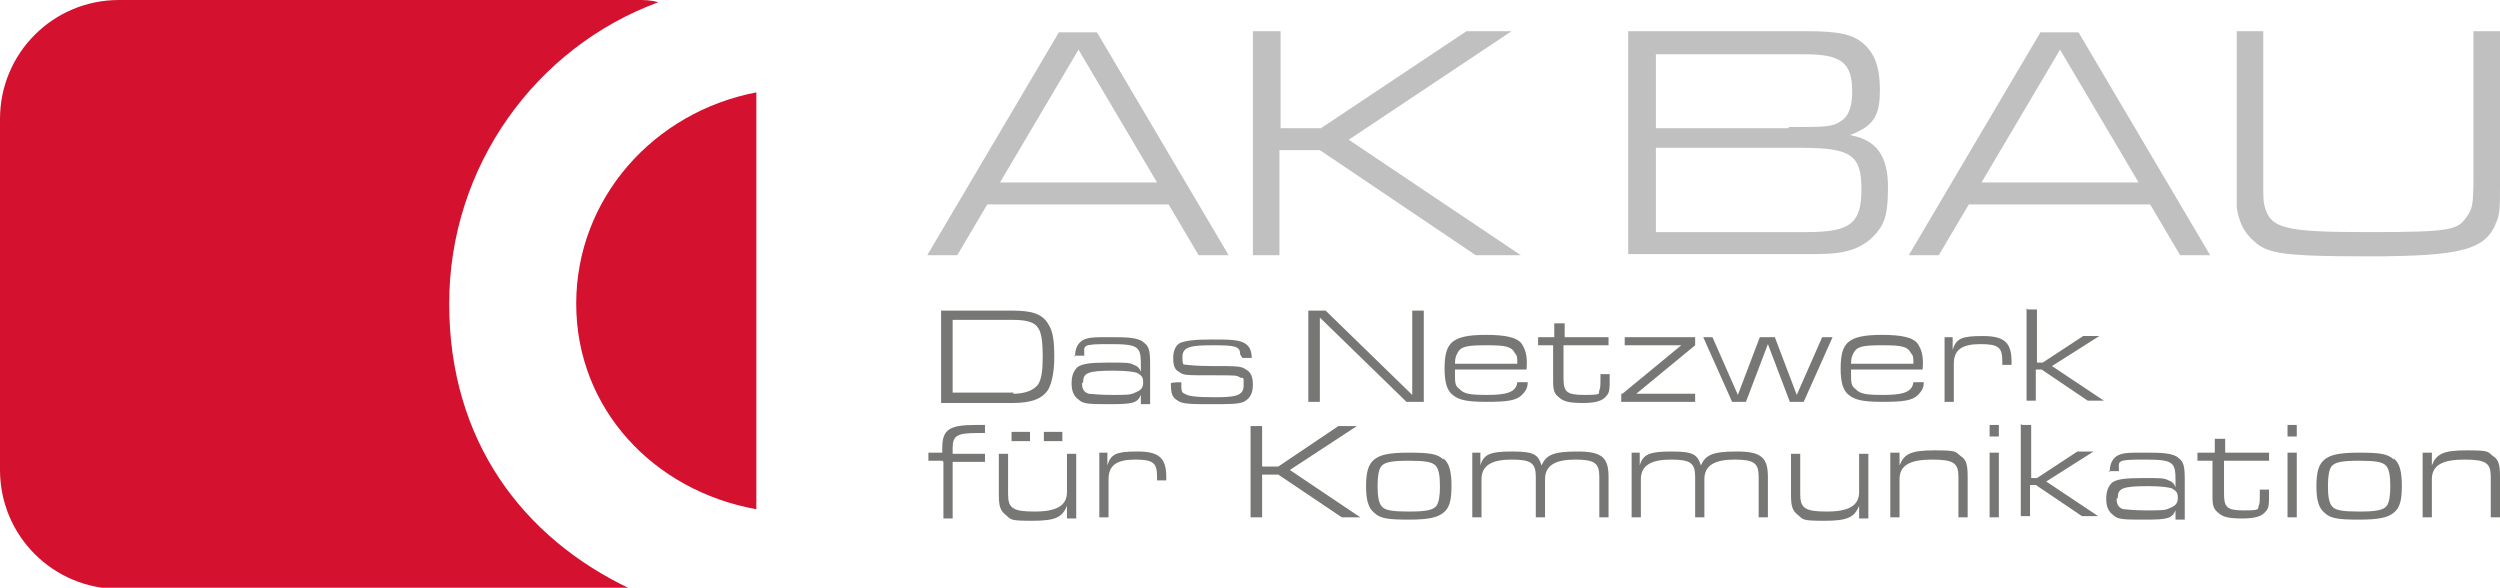 <?xml version="1.0" encoding="UTF-8"?>
<svg id="AK_BAU" xmlns="http://www.w3.org/2000/svg" version="1.1" viewBox="0 0 216.5 50.9">
    <!-- Generator: Adobe Illustrator 29.2.1, SVG Export Plug-In . SVG Version: 2.1.0 Build 116)  -->
    <defs>
        <style>
            .st0 {
            fill: #d51130;
            fill-rule: evenodd;
            }

            .st1 {
            fill: silver;
            }

            .st2 {
            fill: #777776;
            }
        </style>
    </defs>
    <g>
        <path class="st1" d="M85.5,17.7l-2.6,4.4h-2.6l11.4-19.3h3.3l11.4,19.3h-2.6l-2.6-4.4h-15.8ZM93.4,4.3l-6.8,11.5h13.6l-6.8-11.5Z"/>
        <path class="st1" d="M108.6,2.7h2.3v8.4h3.5l12.6-8.4h3.9l-14.1,9.4,14.9,10h-3.9l-13.5-9.1h-3.5v9.1h-2.3V2.7Z"/>
        <path class="st1" d="M141,2.7h15.5c2.8,0,4,.3,4.9,1.1,1,.9,1.4,2.1,1.4,4s-.4,2.8-1.7,3.5c-.4.2-.6.3-.9.4,2.3.4,3.3,1.8,3.3,4.5s-.4,3.4-1.4,4.4c-1.1,1-2.4,1.4-4.7,1.4h-16.4V2.7ZM154.9,11c3.1,0,3.8,0,4.5-.5.7-.4,1-1.3,1-2.6,0-2.5-1-3.2-4.1-3.2h-12.9v6.4h11.5ZM156.4,20.1c3.8,0,4.8-.7,4.8-3.7s-.9-3.6-5.3-3.6h-12.5v7.3h13Z"/>
        <path class="st1" d="M170.5,17.7l-2.6,4.4h-2.6l11.4-19.3h3.3l11.4,19.3h-2.6l-2.6-4.4h-15.8ZM178.4,4.3l-6.8,11.5h13.6l-6.8-11.5Z"/>
        <path class="st1" d="M216.5,2.7v13.1c0,2.1,0,2.7-.3,3.4-.9,2.4-2.9,3-11.1,3s-8.9-.3-10.2-1.6c-.7-.7-1-1.5-1.2-2.6,0-.5,0-.9,0-2.3V2.7h2.3v12.7c0,1.8,0,2,.1,2.4.5,2,1.7,2.3,9,2.3s7.7-.2,8.5-1.3c.5-.7.6-1,.6-3.5V2.7h2.3Z"/>
    </g>
    <g>
        <path class="st2" d="M81.5,26.9h6.2c1.7,0,2.6.3,3.1,1.2.4.6.5,1.5.5,2.8s-.2,2.2-.5,2.8c-.5.8-1.4,1.2-3.1,1.2h-6.2v-7.9ZM87.7,34.1c1.1,0,1.8-.3,2.2-.8.3-.5.4-1.2.4-2.4s-.1-2.1-.4-2.5c-.3-.5-1-.7-2.2-.7h-5.2v6.3h5.3Z"/>
        <path class="st2" d="M93.1,30.9c0-.7.2-1.1.6-1.4.5-.3,1-.3,2.4-.3s2.5,0,3,.5c.4.3.5.7.5,1.8v3.5h-.8v-.8c-.3.7-.7.8-2.6.8s-2.4,0-2.8-.4c-.4-.3-.6-.7-.6-1.4s.2-1.1.5-1.4c.4-.3,1.1-.4,2.7-.4s1.8,0,2.2.2c.3.1.5.3.6.6v-.6c0-1.6-.2-1.8-2.7-1.8s-2.2.1-2.2,1h-.9ZM93.7,33.2c0,.5.2.8.6.9.3,0,.7.1,2,.1s1.6,0,2-.2c.5-.2.7-.4.7-.9s-.2-.6-.5-.8c-.3-.1-.9-.2-2.1-.2-2.2,0-2.6.2-2.6,1Z"/>
        <path class="st2" d="M107.4,30.7c0-.7-.4-.8-2.3-.8s-2.7.1-2.7,1,.1.6.4.7c.2,0,.6.1,2.2.1,2.1,0,2.5,0,2.9.3.4.2.6.6.6,1.3s-.2,1.2-.8,1.5c-.5.2-1.1.2-2.8.2s-2.5,0-2.9-.3c-.5-.3-.6-.6-.6-1.5h0c0-.1.9-.1.9-.1h0c0,.7,0,.9.3,1,.3.2.9.3,2.6.3s2.5-.1,2.5-1,0-.6-.3-.7c-.3-.2-.3-.2-2.4-.2-2.4,0-2.5,0-2.9-.3-.4-.2-.5-.6-.5-1.2s.2-1.1.6-1.3c.5-.2,1.2-.3,2.7-.3s2.5,0,3,.4c.3.2.5.6.5,1.2h0c0,0-.8,0-.8,0h0Z"/>
        <path class="st2" d="M113.3,26.9h1.5l7.5,7.3v-7.3h1v7.9h-1.5l-7.5-7.3v7.3h-1v-7.9Z"/>
        <path class="st2" d="M126,32.2c0,1,0,1.2.4,1.5.4.4.8.5,2.4.5s2.5-.2,2.6-1.1h.9c0,.5-.2.8-.5,1.1-.5.5-1.3.6-3.1.6s-2.4-.2-2.9-.6c-.5-.4-.7-1.1-.7-2.3s.2-1.9.7-2.3c.5-.4,1.3-.6,2.9-.6s2.7.2,3.1.8c.3.5.5,1,.4,2.2h-6.2ZM131.4,31.5c0-.5,0-.7-.2-.9-.3-.6-.8-.7-2.5-.7s-2.2.1-2.5.7c-.1.2-.2.4-.2.9h5.3Z"/>
        <path class="st2" d="M133.2,29.2h1.4v-1.2h.9v1.2s3.8,0,3.8,0v.7h-3.9v2.8c0,1.2.2,1.5,1.8,1.5s1.2-.1,1.3-.4c.1-.2.1-.4.1-1.2v-.2h.8v.2c0,1.1,0,1.4-.3,1.7-.3.4-.9.6-2,.6s-1.7-.1-2.1-.5c-.4-.3-.5-.6-.5-1.4v-3.1c0,0-1.3,0-1.3,0v-.7Z"/>
        <path class="st2" d="M140.5,34.1l5.1-4.2h-4.9v-.7h6.1v.7l-5.1,4.2h5.1v.7h-6.4v-.7Z"/>
        <path class="st2" d="M148.3,29.2l2.2,5,1.9-5h1.3l1.9,5,2.2-5h.9l-2.5,5.6h-1.2l-1.9-5-1.9,5h-1.2l-2.5-5.6h.9Z"/>
        <path class="st2" d="M160.3,32.2c0,1,0,1.2.4,1.5.4.4.8.5,2.4.5s2.5-.2,2.6-1.1h.9c0,.5-.2.8-.5,1.1-.5.5-1.3.6-3.1.6s-2.4-.2-2.9-.6c-.5-.4-.7-1.1-.7-2.3s.2-1.9.7-2.3c.5-.4,1.3-.6,2.9-.6s2.7.2,3.1.8c.3.5.5,1,.4,2.2h-6.2ZM165.7,31.5c0-.5,0-.7-.2-.9-.3-.6-.8-.7-2.5-.7s-2.2.1-2.5.7c-.1.2-.2.4-.2.9h5.3Z"/>
        <path class="st2" d="M168.3,29.2h.8v1.1c.3-1,.8-1.2,2.6-1.2s2.5.5,2.5,2.2v.3h-.8v-.3c0-1.2-.3-1.5-1.9-1.5s-2.3.5-2.3,1.7v3.3h-.8v-5.6Z"/>
        <path class="st2" d="M175.6,26.8h.8v4.6h.5l3.5-2.3h1.4l-4.1,2.6,4.5,3h-1.4l-4-2.7h-.5v2.7h-.8v-8Z"/>
        <path class="st2" d="M81.6,39.9h-1.2v-.7h1.2v-.4c0-1.6.6-2,2.9-2h.8v.7h-.6c-1.8,0-2.2.2-2.2,1.3v.5h2.8v.7h-2.8v4.9h-.8v-4.9Z"/>
        <path class="st2" d="M93.2,44.9h-.8v-1.1c-.4,1-1,1.3-3,1.3s-1.8-.1-2.3-.5-.6-.8-.6-1.8v-3.5h.8v3.5c0,1.2.4,1.5,2.3,1.5s2.8-.5,2.8-1.7v-3.3h.8v5.6ZM87.6,37.4h1.6v.8h-1.6v-.8ZM90.4,37.4h1.6v.8h-1.6v-.8Z"/>
        <path class="st2" d="M95.1,39.2h.8v1.1c.3-1,.8-1.2,2.6-1.2s2.5.5,2.5,2.2v.3h-.8v-.3c0-1.2-.3-1.5-1.9-1.5s-2.3.5-2.3,1.7v3.3h-.8v-5.6Z"/>
        <path class="st2" d="M108.3,36.9h1v3.5h1.4l5.2-3.5h1.6l-5.8,3.8,6.1,4.1h-1.6l-5.5-3.7h-1.4v3.7h-1v-7.9Z"/>
        <path class="st2" d="M125,39.7c.5.4.7,1.1.7,2.4s-.2,1.9-.7,2.3c-.5.4-1.2.6-3,.6s-2.5-.1-3-.6c-.5-.4-.7-1.1-.7-2.3s.2-1.9.7-2.3c.5-.4,1.2-.6,3-.6s2.5.1,3,.6ZM119.6,40.4c-.2.3-.3.8-.3,1.7s.1,1.5.4,1.8c.3.3.9.4,2.3.4s2.1-.1,2.4-.5c.2-.3.3-.8.3-1.7s-.1-1.5-.4-1.8c-.3-.3-.9-.4-2.3-.4s-2.1.1-2.4.5Z"/>
        <path class="st2" d="M127.4,39.2h.8v1.1c.3-1,.9-1.2,2.8-1.2s2.2.3,2.5,1.2c.4-.9,1-1.2,3.1-1.2s2.7.5,2.7,2.2v3.5h-.8v-3.5c0-1.2-.4-1.5-2.1-1.5s-2.6.5-2.6,1.7v3.3h-.8v-3.5c0-1.2-.4-1.5-2.1-1.5s-2.6.5-2.6,1.7v3.3h-.8v-5.6Z"/>
        <path class="st2" d="M141.2,39.2h.8v1.1c.3-1,.9-1.2,2.8-1.2s2.2.3,2.5,1.2c.4-.9,1-1.2,3.1-1.2s2.7.5,2.7,2.2v3.5h-.8v-3.5c0-1.2-.4-1.5-2.1-1.5s-2.6.5-2.6,1.7v3.3h-.8v-3.5c0-1.2-.4-1.5-2.1-1.5s-2.6.5-2.6,1.7v3.3h-.8v-5.6Z"/>
        <path class="st2" d="M161.8,44.9h-.8v-1.1c-.4,1-1,1.3-3,1.3s-1.8-.1-2.3-.5-.6-.8-.6-1.8v-3.5h.8v3.5c0,1.2.4,1.5,2.3,1.5s2.8-.5,2.8-1.7v-3.3h.8v5.6Z"/>
        <path class="st2" d="M163.7,39.2h.8v1.1c.4-1,1-1.3,3-1.3s1.8.1,2.3.5c.5.3.6.8.6,1.8v3.5h-.8v-3.5c0-1.2-.4-1.5-2.3-1.5s-2.8.5-2.8,1.7v3.3h-.8v-5.6Z"/>
        <path class="st2" d="M172.3,36.8h.8v1h-.8v-1ZM172.3,39.2h.8v5.6h-.8v-5.6Z"/>
        <path class="st2" d="M175.1,36.8h.8v4.6h.5l3.5-2.3h1.4l-4.1,2.6,4.5,3h-1.4l-4-2.7h-.5v2.7h-.8v-8Z"/>
        <path class="st2" d="M182.7,40.9c0-.7.2-1.1.6-1.4.5-.3,1-.3,2.4-.3s2.5,0,3,.5c.4.3.5.7.5,1.8v3.5h-.8v-.8c-.3.7-.7.8-2.6.8s-2.4,0-2.8-.4c-.4-.3-.6-.7-.6-1.4s.2-1.1.5-1.4c.4-.3,1.1-.4,2.7-.4s1.8,0,2.2.2c.3.1.5.3.6.6v-.6c0-1.6-.2-1.8-2.7-1.8s-2.2.1-2.2,1h-.9ZM183.3,43.2c0,.5.2.8.6.9.3,0,.7.1,2,.1s1.6,0,2-.2c.5-.2.7-.4.7-.9s-.2-.6-.5-.8c-.3-.1-.9-.2-2.1-.2-2.2,0-2.6.2-2.6,1Z"/>
        <path class="st2" d="M190.4,39.2h1.4v-1.2h.9v1.2s3.8,0,3.8,0v.7h-3.9v2.8c0,1.2.2,1.5,1.7,1.5s1.2-.1,1.3-.4c.1-.2.1-.4.1-1.2v-.2h.8v.2c0,1.1,0,1.4-.3,1.7-.3.4-.9.6-2,.6s-1.7-.1-2.1-.5c-.4-.3-.5-.6-.5-1.4v-3.1c0,0-1.3,0-1.3,0v-.7Z"/>
        <path class="st2" d="M198.1,36.8h.8v1h-.8v-1ZM198.1,39.2h.8v5.6h-.8v-5.6Z"/>
        <path class="st2" d="M207.3,39.7c.5.4.7,1.1.7,2.4s-.2,1.9-.7,2.3c-.5.4-1.2.6-3,.6s-2.5-.1-3-.6c-.5-.4-.7-1.1-.7-2.3s.2-1.9.7-2.3c.5-.4,1.2-.6,3-.6s2.5.1,3,.6ZM201.9,40.4c-.2.3-.3.8-.3,1.7s.1,1.5.4,1.8c.3.3.9.4,2.3.4s2.1-.1,2.4-.5c.2-.3.3-.8.3-1.7s-.1-1.5-.4-1.8c-.3-.3-.9-.4-2.3-.4s-2.1.1-2.4.5Z"/>
        <path class="st2" d="M209.8,39.2h.8v1.1c.4-1,1-1.3,3-1.3s1.8.1,2.3.5c.5.3.6.8.6,1.8v3.5h-.8v-3.5c0-1.2-.4-1.5-2.3-1.5s-2.8.5-2.8,1.7v3.3h-.8v-5.6Z"/>
    </g>
    <path class="st0" d="M0,10.3C0,4.6,4.6,0,10.3,0h44.9c.6,0,1.2,0,1.8.2-10.6,3.9-18.1,14.2-18.1,26.1s6.4,20.3,15.7,24.7H10.3c-5.7,0-10.3-4.6-10.3-10.3V10.3h0ZM49.9,26.3c0-9.1,6.7-16.6,15.6-18.3v1.2c0,.4,0,.7,0,1.1v30.3c0,.4,0,.8,0,1.1v2.4c-8.9-1.6-15.6-8.7-15.6-17.8h0Z"/>
</svg>